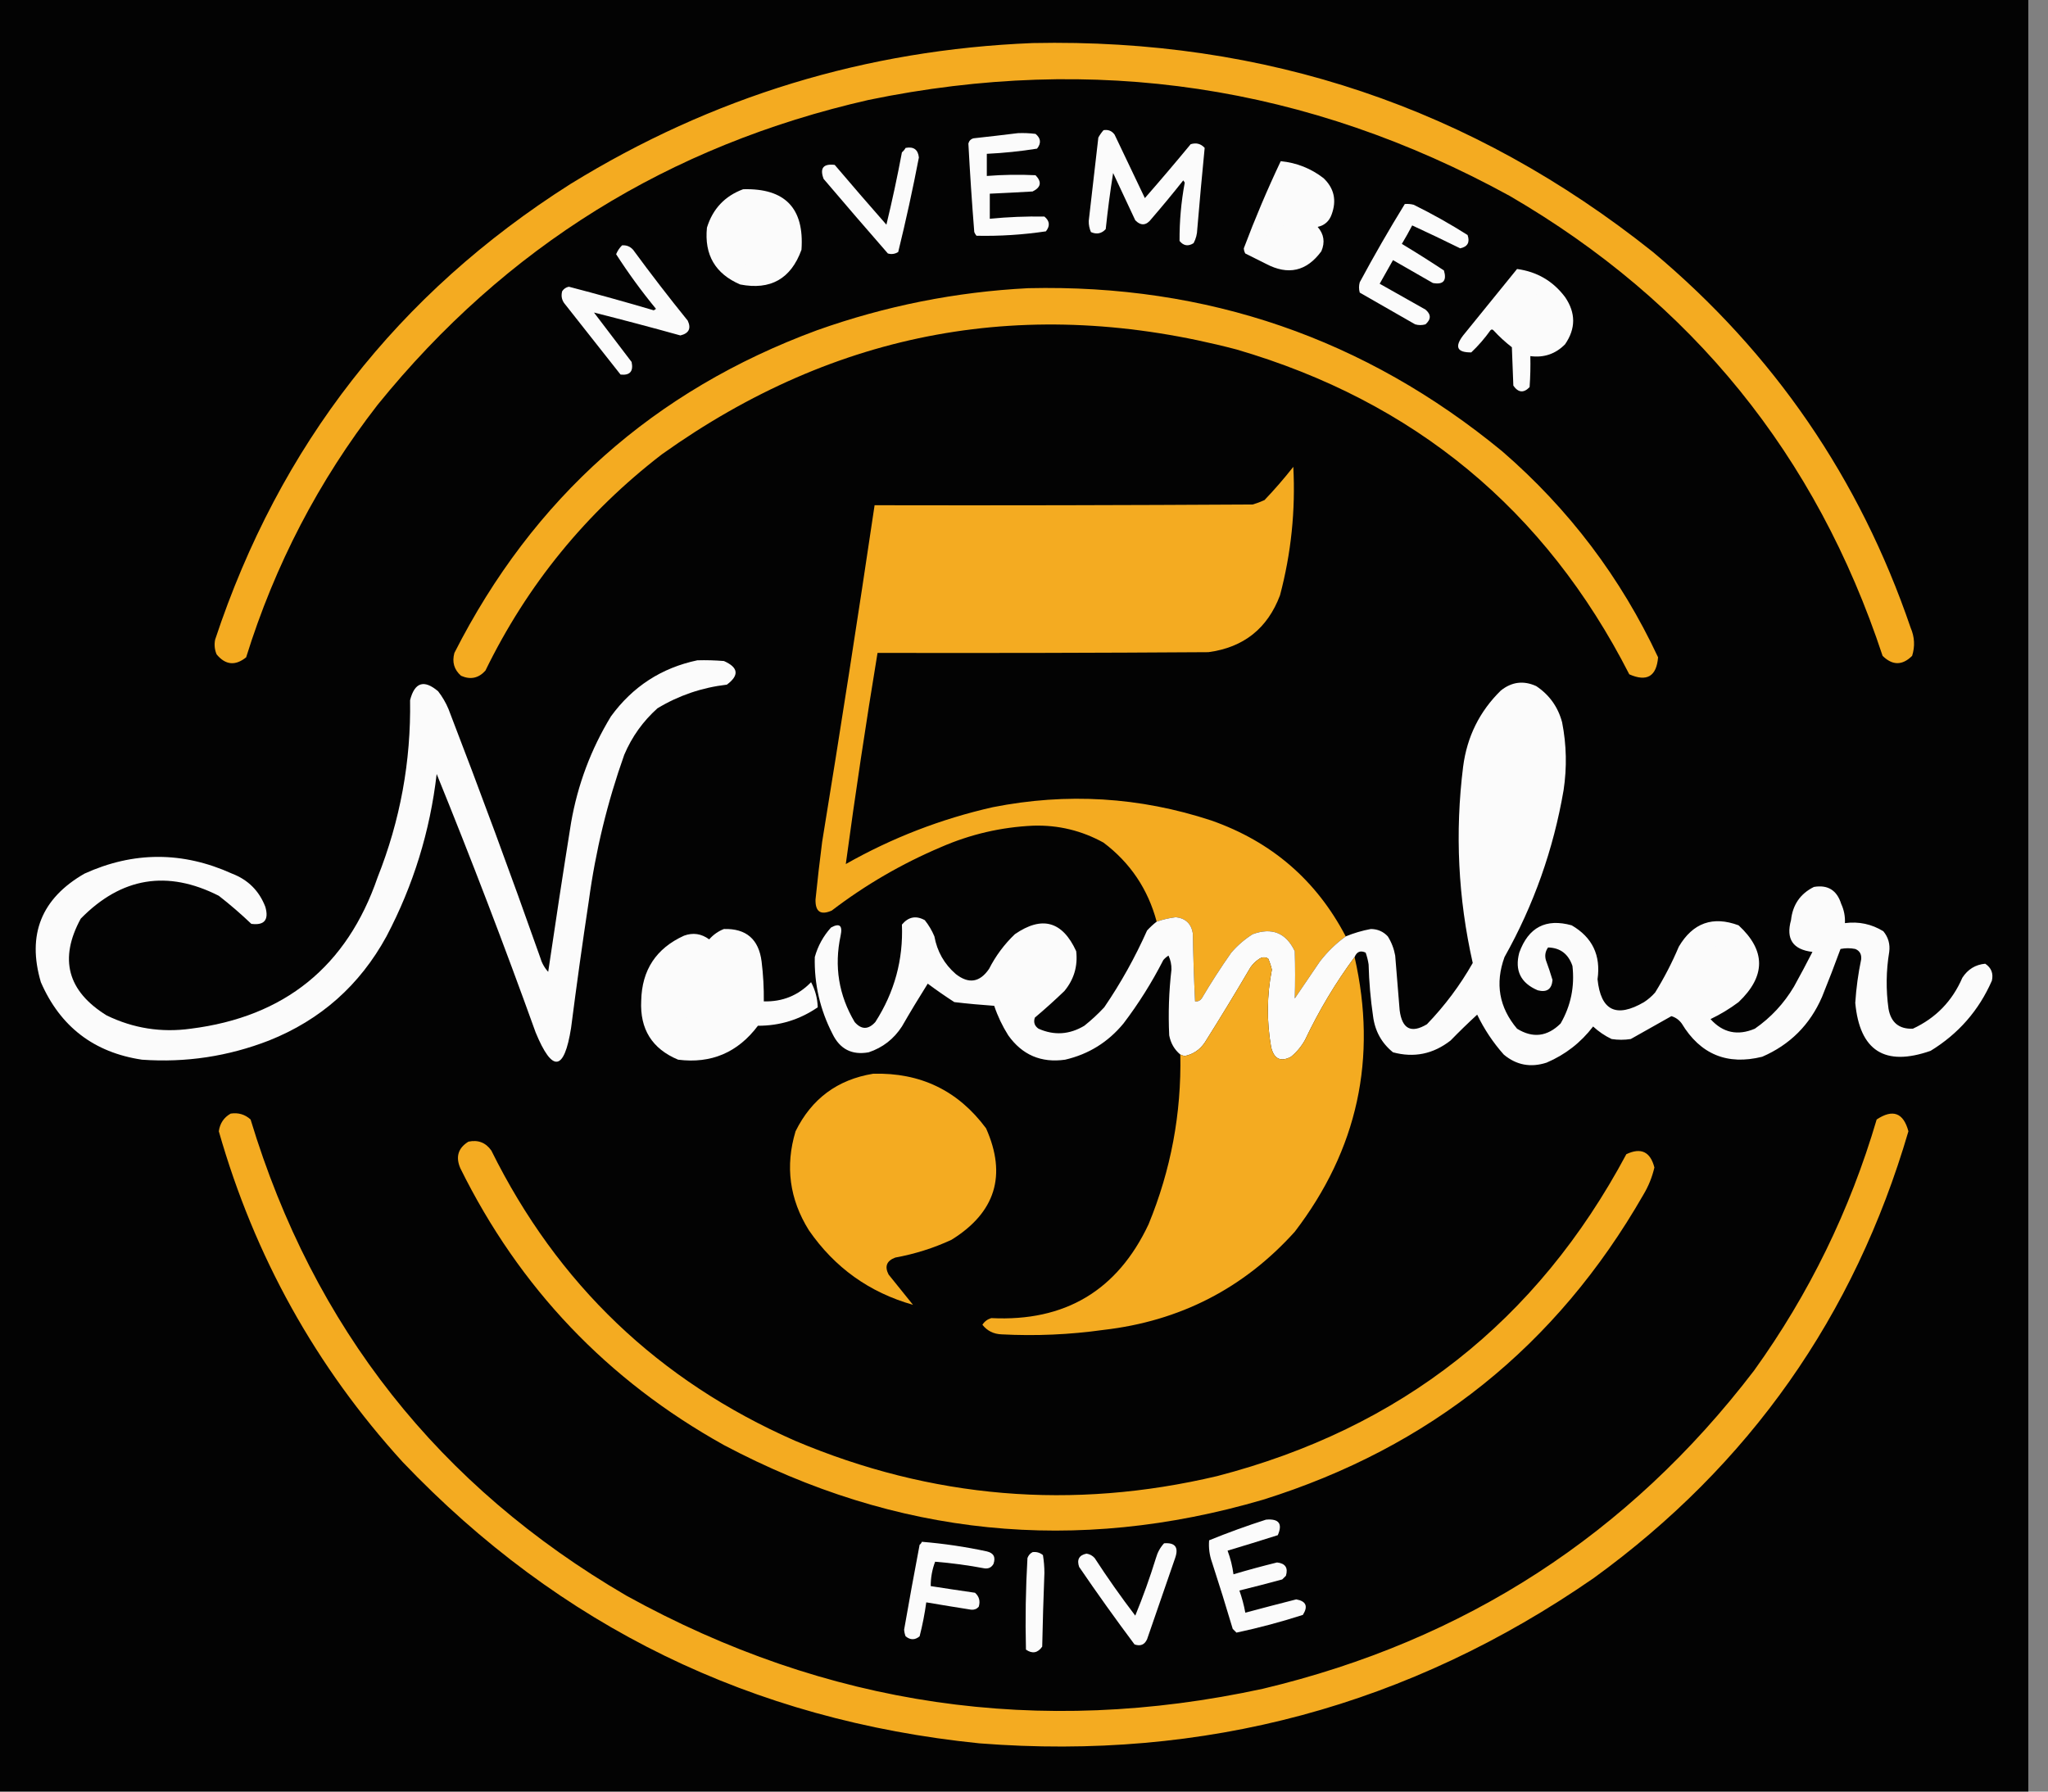 <svg width="64" height="56" viewBox="0 0 64 56" fill="none" xmlns="http://www.w3.org/2000/svg">
<rect x="0" y="0" width="64" height="56" fill="#808080" stroke="none"/>
<g id="NOVEMBER 5 OWERRI NEW LOGO-1 5" clip-path="url(#clip0_321_6336)">
<g id="Group">
<path id="Vector" fill-rule="evenodd" clip-rule="evenodd" d="M-14.485 -8.946C16.285 -8.946 47.054 -8.946 77.823 -8.946C77.823 15.669 77.823 40.285 77.823 64.9C47.054 64.9 16.285 64.9 -14.485 64.9C-14.485 40.285 -14.485 15.669 -14.485 -8.946Z" fill="#FBFBFB"/>
</g>
<g id="Group_2">
<path id="Vector_2" fill-rule="evenodd" clip-rule="evenodd" d="M-14.438 -8.9C16.3 -8.9 47.038 -8.9 77.777 -8.9C77.777 15.685 77.777 40.269 77.777 64.854C47.038 64.854 16.3 64.854 -14.438 64.854C-14.438 40.269 -14.438 15.685 -14.438 -8.9Z" fill="#030303"/>
</g>
<g id="Group_3">
<path id="Vector_3" fill-rule="evenodd" clip-rule="evenodd" d="M32.269 1.346C39.542 1.194 46.004 3.371 51.654 7.877C55.429 11.038 58.114 14.953 59.708 19.623C59.832 19.911 59.847 20.203 59.754 20.5C59.448 20.804 59.14 20.804 58.831 20.5C56.76 14.23 52.876 9.438 47.177 6.123C40.876 2.667 34.199 1.667 27.146 3.123C20.91 4.542 15.795 7.719 11.8 12.654C9.96 15.025 8.591 17.656 7.692 20.546C7.353 20.819 7.045 20.788 6.769 20.454C6.706 20.304 6.691 20.151 6.723 19.992C8.735 13.92 12.435 9.174 17.823 5.754C22.254 3.023 27.069 1.554 32.269 1.346Z" fill="#F4AB21"/>
</g>
<g id="Group_4">
<path id="Vector_4" fill-rule="evenodd" clip-rule="evenodd" d="M34.485 4.069C34.63 4.044 34.745 4.09 34.831 4.208C35.147 4.871 35.462 5.532 35.777 6.192C36.261 5.639 36.738 5.077 37.208 4.508C37.382 4.453 37.528 4.492 37.646 4.623C37.563 5.467 37.486 6.313 37.415 7.162C37.411 7.319 37.372 7.465 37.3 7.6C37.132 7.708 36.985 7.685 36.861 7.531C36.857 6.918 36.911 6.311 37.023 5.708C37.008 5.685 36.992 5.662 36.977 5.638C36.655 6.045 36.324 6.445 35.985 6.838C35.825 7.052 35.656 7.067 35.477 6.885C35.246 6.392 35.015 5.9 34.785 5.408C34.692 5.99 34.616 6.574 34.554 7.162C34.424 7.303 34.27 7.334 34.092 7.254C34.044 7.144 34.021 7.029 34.023 6.908C34.121 6.038 34.221 5.169 34.323 4.3C34.369 4.216 34.423 4.139 34.485 4.069Z" fill="#FBFBFB"/>
</g>
<g id="Group_5">
<path id="Vector_5" fill-rule="evenodd" clip-rule="evenodd" d="M31.808 4.162C31.993 4.154 32.177 4.162 32.361 4.185C32.527 4.322 32.543 4.476 32.408 4.646C31.889 4.729 31.366 4.783 30.838 4.808C30.838 5.038 30.838 5.269 30.838 5.5C31.346 5.46 31.853 5.452 32.361 5.477C32.563 5.687 32.532 5.856 32.269 5.985C31.823 6.011 31.377 6.034 30.931 6.054C30.931 6.315 30.931 6.577 30.931 6.838C31.499 6.782 32.068 6.759 32.638 6.769C32.804 6.906 32.82 7.06 32.685 7.231C31.966 7.338 31.243 7.384 30.515 7.369C30.486 7.335 30.463 7.296 30.446 7.254C30.372 6.33 30.311 5.407 30.262 4.485C30.285 4.4 30.338 4.346 30.423 4.323C30.892 4.272 31.353 4.218 31.808 4.162Z" fill="#FBFBFB"/>
</g>
<g id="Group_6">
<path id="Vector_6" fill-rule="evenodd" clip-rule="evenodd" d="M28.3 4.623C28.551 4.575 28.689 4.675 28.715 4.923C28.524 5.916 28.309 6.9 28.069 7.877C27.968 7.94 27.86 7.956 27.746 7.923C27.072 7.15 26.402 6.374 25.738 5.592C25.612 5.257 25.727 5.111 26.085 5.154C26.618 5.781 27.156 6.404 27.7 7.023C27.881 6.275 28.043 5.521 28.185 4.762C28.233 4.721 28.271 4.675 28.3 4.623Z" fill="#FBFBFB"/>
</g>
<g id="Group_7">
<path id="Vector_7" fill-rule="evenodd" clip-rule="evenodd" d="M40.023 5.038C40.52 5.087 40.966 5.264 41.361 5.569C41.691 5.884 41.776 6.261 41.615 6.7C41.541 6.912 41.396 7.043 41.177 7.092C41.374 7.319 41.413 7.573 41.292 7.854C40.832 8.482 40.255 8.613 39.561 8.246C39.346 8.138 39.131 8.031 38.915 7.923C38.888 7.874 38.872 7.82 38.869 7.762C39.217 6.836 39.601 5.929 40.023 5.038Z" fill="#FBFBFB"/>
</g>
<g id="Group_8">
<path id="Vector_8" fill-rule="evenodd" clip-rule="evenodd" d="M40.346 5.592C40.656 5.651 40.926 5.79 41.154 6.008C41.261 6.232 41.238 6.44 41.085 6.631C41.031 6.638 40.977 6.646 40.923 6.654C40.627 6.593 40.342 6.501 40.069 6.377C40.148 6.111 40.241 5.849 40.346 5.592Z" fill="#FBFBFB"/>
</g>
<g id="Group_9">
<path id="Vector_9" fill-rule="evenodd" clip-rule="evenodd" d="M23.223 5.915C24.532 5.878 25.139 6.508 25.046 7.808C24.717 8.715 24.079 9.076 23.131 8.892C22.352 8.558 22.006 7.965 22.092 7.115C22.274 6.527 22.651 6.127 23.223 5.915Z" fill="#FBFBFB"/>
</g>
<g id="Group_10">
<path id="Vector_10" fill-rule="evenodd" clip-rule="evenodd" d="M43.9 6.377C43.994 6.369 44.086 6.377 44.177 6.4C44.759 6.687 45.32 7.002 45.862 7.346C45.94 7.575 45.863 7.713 45.631 7.762C45.129 7.514 44.629 7.276 44.131 7.046C44.029 7.242 43.921 7.434 43.808 7.623C44.252 7.891 44.691 8.168 45.123 8.454C45.218 8.774 45.103 8.905 44.777 8.846C44.362 8.608 43.946 8.369 43.531 8.131C43.392 8.377 43.254 8.623 43.115 8.869C43.592 9.138 44.069 9.408 44.546 9.677C44.725 9.827 44.725 9.981 44.546 10.138C44.439 10.169 44.331 10.169 44.223 10.138C43.646 9.808 43.069 9.477 42.492 9.146C42.462 9.038 42.462 8.931 42.492 8.823C42.939 7.991 43.408 7.176 43.9 6.377Z" fill="#FBFBFB"/>
</g>
<g id="Group_11">
<path id="Vector_11" fill-rule="evenodd" clip-rule="evenodd" d="M23.269 6.562C23.827 6.475 24.235 6.675 24.492 7.162C24.549 7.967 24.172 8.344 23.361 8.292C22.667 8.05 22.475 7.596 22.785 6.931C22.92 6.768 23.082 6.644 23.269 6.562Z" fill="#FBFBFB"/>
</g>
<g id="Group_12">
<path id="Vector_12" fill-rule="evenodd" clip-rule="evenodd" d="M39.792 6.977C40.183 7.064 40.545 7.217 40.877 7.438C40.851 7.78 40.659 7.964 40.3 7.992C40.026 7.94 39.764 7.847 39.516 7.715C39.466 7.675 39.458 7.629 39.492 7.577C39.593 7.376 39.693 7.176 39.792 6.977Z" fill="#FBFBFB"/>
</g>
<g id="Group_13">
<path id="Vector_13" fill-rule="evenodd" clip-rule="evenodd" d="M19.439 7.669C19.577 7.658 19.693 7.704 19.785 7.808C20.336 8.559 20.905 9.298 21.492 10.023C21.605 10.266 21.528 10.42 21.262 10.485C20.36 10.234 19.46 9.996 18.562 9.769C18.954 10.285 19.346 10.8 19.738 11.315C19.8 11.608 19.684 11.739 19.392 11.708C18.815 10.977 18.238 10.246 17.662 9.515C17.557 9.394 17.526 9.256 17.569 9.1C17.621 9.025 17.69 8.979 17.777 8.962C18.666 9.194 19.551 9.44 20.431 9.7C20.454 9.685 20.477 9.669 20.5 9.654C20.05 9.107 19.635 8.538 19.254 7.946C19.297 7.842 19.358 7.749 19.439 7.669Z" fill="#FBFBFB"/>
</g>
<g id="Group_14">
<path id="Vector_14" fill-rule="evenodd" clip-rule="evenodd" d="M47.408 8.408C48.03 8.492 48.531 8.784 48.908 9.285C49.246 9.779 49.246 10.271 48.908 10.762C48.609 11.064 48.248 11.187 47.823 11.131C47.831 11.454 47.823 11.777 47.8 12.1C47.616 12.291 47.447 12.276 47.292 12.054C47.277 11.654 47.261 11.254 47.246 10.854C47.04 10.694 46.848 10.517 46.669 10.323C46.638 10.292 46.608 10.292 46.577 10.323C46.398 10.575 46.198 10.806 45.977 11.015C45.534 11.02 45.449 10.843 45.723 10.485C46.286 9.789 46.847 9.097 47.408 8.408Z" fill="#FBFBFB"/>
</g>
<g id="Group_15">
<path id="Vector_15" fill-rule="evenodd" clip-rule="evenodd" d="M32.131 9.008C37.721 8.879 42.659 10.579 46.946 14.108C49.029 15.912 50.652 18.058 51.815 20.546C51.765 21.143 51.465 21.32 50.915 21.077C48.288 15.931 44.195 12.546 38.639 10.923C32.125 9.217 26.14 10.309 20.685 14.2C18.315 16.025 16.477 18.279 15.169 20.962C14.957 21.199 14.703 21.253 14.408 21.123C14.19 20.932 14.121 20.694 14.2 20.408C16.657 15.566 20.434 12.205 25.531 10.323C27.672 9.561 29.872 9.123 32.131 9.008Z" fill="#F4AB21"/>
</g>
<g id="Group_16">
<path id="Vector_16" fill-rule="evenodd" clip-rule="evenodd" d="M47.592 9.008C48.008 9.127 48.324 9.373 48.538 9.746C48.698 10.34 48.475 10.609 47.869 10.554C47.532 10.401 47.247 10.178 47.015 9.885C46.984 9.838 46.984 9.792 47.015 9.746C47.235 9.519 47.428 9.273 47.592 9.008Z" fill="#FBFBFB"/>
</g>
<g id="Group_17">
<path id="Vector_17" fill-rule="evenodd" clip-rule="evenodd" d="M42.054 29.269C41.749 29.489 41.48 29.751 41.246 30.054C40.985 30.438 40.723 30.823 40.462 31.208C40.476 30.716 40.476 30.224 40.462 29.731C40.188 29.157 39.749 28.98 39.146 29.2C38.896 29.358 38.673 29.55 38.477 29.777C38.151 30.241 37.843 30.718 37.554 31.208C37.503 31.279 37.434 31.309 37.346 31.3C37.311 30.593 37.288 29.886 37.277 29.177C37.226 28.872 37.049 28.703 36.746 28.669C36.54 28.694 36.34 28.74 36.146 28.808C35.873 27.79 35.319 26.967 34.485 26.338C33.804 25.962 33.073 25.785 32.292 25.808C31.289 25.853 30.328 26.076 29.408 26.477C28.182 26.997 27.043 27.659 25.992 28.462C25.645 28.614 25.476 28.499 25.485 28.115C25.546 27.514 25.615 26.914 25.692 26.315C26.264 22.811 26.81 19.303 27.331 15.792C31.269 15.8 35.208 15.792 39.146 15.769C39.273 15.732 39.396 15.686 39.516 15.631C39.833 15.298 40.133 14.952 40.416 14.592C40.487 15.954 40.349 17.292 40 18.608C39.609 19.645 38.862 20.238 37.762 20.385C34.315 20.408 30.869 20.415 27.423 20.408C27.06 22.605 26.729 24.805 26.431 27.008C27.875 26.189 29.406 25.597 31.023 25.231C33.339 24.772 35.616 24.91 37.854 25.646C39.738 26.308 41.138 27.516 42.054 29.269Z" fill="#F4AB21"/>
</g>
<g id="Group_18">
<path id="Vector_18" fill-rule="evenodd" clip-rule="evenodd" d="M21.792 20.639C22.07 20.631 22.347 20.639 22.623 20.662C23.076 20.862 23.107 21.108 22.715 21.4C21.936 21.491 21.213 21.737 20.546 22.139C20.092 22.546 19.746 23.03 19.508 23.592C18.98 25.076 18.611 26.599 18.4 28.162C18.2 29.483 18.016 30.806 17.846 32.131C17.63 33.49 17.261 33.536 16.738 32.269C15.762 29.554 14.731 26.861 13.646 24.192C13.439 25.983 12.916 27.675 12.077 29.269C11.243 30.795 10.02 31.88 8.408 32.523C7.129 33.02 5.806 33.22 4.438 33.123C2.937 32.899 1.883 32.092 1.277 30.7C0.839 29.214 1.293 28.083 2.638 27.308C4.173 26.609 5.711 26.609 7.254 27.308C7.755 27.501 8.101 27.847 8.292 28.346C8.408 28.753 8.262 28.93 7.854 28.877C7.529 28.567 7.191 28.275 6.838 28C5.228 27.183 3.79 27.421 2.523 28.715C1.839 29.972 2.108 30.98 3.331 31.738C4.163 32.143 5.04 32.282 5.962 32.154C8.897 31.784 10.843 30.207 11.8 27.423C12.507 25.644 12.845 23.798 12.815 21.885C12.958 21.325 13.251 21.233 13.692 21.608C13.823 21.777 13.931 21.962 14.015 22.162C15.006 24.733 15.96 27.317 16.877 29.915C16.927 30.092 17.011 30.245 17.131 30.377C17.359 28.823 17.597 27.27 17.846 25.715C18.053 24.526 18.468 23.418 19.092 22.392C19.77 21.461 20.67 20.876 21.792 20.639Z" fill="#FBFBFB"/>
</g>
<g id="Group_19">
<path id="Vector_19" fill-rule="evenodd" clip-rule="evenodd" d="M42.331 29.915C41.736 30.721 41.22 31.582 40.785 32.5C40.673 32.704 40.527 32.881 40.346 33.031C40.02 33.203 39.813 33.103 39.723 32.731C39.58 31.923 39.587 31.115 39.746 30.308C39.718 30.188 39.68 30.073 39.631 29.962C39.529 29.904 39.429 29.912 39.331 29.985C39.231 30.054 39.146 30.139 39.077 30.238C38.612 31.031 38.135 31.815 37.646 32.592C37.493 32.815 37.285 32.954 37.023 33.008C36.973 32.999 36.927 32.984 36.885 32.962C36.699 32.806 36.584 32.606 36.538 32.362C36.505 31.675 36.528 30.991 36.608 30.308C36.611 30.154 36.581 30.008 36.516 29.869C36.455 29.907 36.401 29.953 36.354 30.008C35.996 30.708 35.581 31.37 35.108 31.992C34.627 32.575 34.02 32.952 33.285 33.123C32.536 33.229 31.944 32.975 31.508 32.362C31.325 32.072 31.178 31.764 31.069 31.439C30.652 31.41 30.237 31.372 29.823 31.323C29.541 31.141 29.264 30.949 28.992 30.746C28.716 31.185 28.446 31.631 28.185 32.085C27.932 32.476 27.586 32.745 27.146 32.892C26.624 32.986 26.247 32.794 26.015 32.315C25.627 31.56 25.442 30.76 25.462 29.915C25.559 29.566 25.729 29.258 25.969 28.992C26.237 28.844 26.337 28.928 26.269 29.246C26.064 30.205 26.21 31.105 26.708 31.946C26.919 32.188 27.135 32.188 27.354 31.946C27.952 31.015 28.229 30 28.185 28.9C28.387 28.657 28.626 28.61 28.9 28.762C29.023 28.916 29.123 29.085 29.2 29.269C29.286 29.742 29.509 30.134 29.869 30.446C30.271 30.762 30.617 30.709 30.908 30.285C31.115 29.878 31.384 29.516 31.715 29.2C32.563 28.616 33.201 28.793 33.631 29.731C33.685 30.199 33.562 30.614 33.262 30.977C32.962 31.265 32.655 31.542 32.339 31.808C32.291 31.952 32.329 32.068 32.454 32.154C32.941 32.371 33.418 32.341 33.885 32.062C34.106 31.886 34.314 31.694 34.508 31.485C35.026 30.726 35.471 29.926 35.846 29.085C35.941 28.982 36.041 28.889 36.146 28.808C36.34 28.74 36.54 28.694 36.746 28.669C37.049 28.703 37.226 28.872 37.277 29.177C37.288 29.886 37.311 30.593 37.346 31.3C37.434 31.309 37.503 31.279 37.554 31.208C37.843 30.718 38.151 30.241 38.477 29.777C38.673 29.55 38.896 29.358 39.146 29.2C39.749 28.98 40.188 29.157 40.462 29.731C40.476 30.224 40.476 30.716 40.462 31.208C40.723 30.823 40.984 30.439 41.246 30.054C41.48 29.751 41.749 29.489 42.054 29.269C42.307 29.165 42.568 29.088 42.839 29.038C43.05 29.04 43.227 29.116 43.369 29.269C43.485 29.454 43.561 29.654 43.6 29.869C43.645 30.439 43.691 31.008 43.739 31.577C43.815 32.164 44.099 32.31 44.592 32.015C45.151 31.434 45.628 30.796 46.023 30.1C45.565 28.07 45.465 26.024 45.723 23.962C45.844 23.029 46.236 22.236 46.9 21.585C47.242 21.311 47.611 21.265 48.008 21.446C48.419 21.721 48.688 22.098 48.816 22.577C48.954 23.281 48.969 23.989 48.862 24.7C48.545 26.548 47.93 28.286 47.016 29.915C46.716 30.741 46.846 31.487 47.408 32.154C47.899 32.458 48.353 32.404 48.769 31.992C49.09 31.435 49.212 30.835 49.139 30.192C49.011 29.817 48.757 29.625 48.377 29.615C48.292 29.734 48.269 29.865 48.308 30.008C48.384 30.214 48.454 30.422 48.516 30.631C48.493 30.919 48.34 31.027 48.054 30.954C47.521 30.727 47.329 30.335 47.477 29.777C47.764 28.983 48.31 28.699 49.115 28.923C49.761 29.298 50.03 29.86 49.923 30.608C50.024 31.591 50.508 31.829 51.377 31.323C51.505 31.239 51.621 31.139 51.723 31.023C52.005 30.566 52.252 30.09 52.462 29.592C52.901 28.846 53.525 28.623 54.331 28.923C55.185 29.711 55.185 30.511 54.331 31.323C54.056 31.529 53.764 31.706 53.454 31.854C53.839 32.282 54.301 32.382 54.839 32.154C55.34 31.806 55.748 31.367 56.062 30.838C56.26 30.481 56.452 30.119 56.639 29.754C56.028 29.682 55.805 29.351 55.969 28.762C56.021 28.28 56.26 27.933 56.685 27.723C57.119 27.649 57.404 27.826 57.538 28.254C57.626 28.445 57.664 28.645 57.654 28.854C58.087 28.798 58.486 28.882 58.854 29.108C59.008 29.294 59.07 29.51 59.038 29.754C58.94 30.346 58.933 30.938 59.016 31.531C59.093 31.963 59.347 32.171 59.777 32.154C60.494 31.822 61.009 31.291 61.323 30.562C61.494 30.297 61.733 30.151 62.038 30.123C62.229 30.25 62.298 30.427 62.246 30.654C61.839 31.584 61.2 32.314 60.331 32.846C58.901 33.346 58.116 32.846 57.977 31.346C58.006 30.888 58.068 30.434 58.162 29.985C58.176 29.826 58.115 29.718 57.977 29.662C57.823 29.631 57.669 29.631 57.516 29.662C57.333 30.162 57.141 30.662 56.938 31.162C56.56 32.032 55.938 32.655 55.069 33.031C53.976 33.303 53.137 32.957 52.554 31.992C52.47 31.877 52.362 31.8 52.231 31.762C51.809 31.999 51.385 32.237 50.962 32.477C50.762 32.508 50.562 32.508 50.362 32.477C50.149 32.375 49.957 32.244 49.785 32.085C49.4 32.589 48.915 32.966 48.331 33.215C47.831 33.377 47.385 33.292 46.992 32.962C46.658 32.586 46.381 32.17 46.162 31.715C45.878 31.976 45.601 32.245 45.331 32.523C44.788 32.947 44.188 33.07 43.531 32.892C43.175 32.604 42.967 32.227 42.908 31.762C42.829 31.226 42.783 30.687 42.769 30.146C42.75 30.02 42.719 29.897 42.677 29.777C42.516 29.7 42.401 29.746 42.331 29.915Z" fill="#FBFBFB"/>
</g>
<g id="Group_20">
<path id="Vector_20" fill-rule="evenodd" clip-rule="evenodd" d="M47.5 22.208C47.627 22.219 47.727 22.28 47.8 22.392C48.011 22.82 48.111 23.274 48.1 23.754C48.031 24.991 47.762 26.183 47.292 27.331C47.086 27.897 46.855 28.451 46.6 28.992C46.455 27.515 46.455 26.038 46.6 24.561C46.663 23.865 46.847 23.203 47.154 22.577C47.248 22.43 47.363 22.306 47.5 22.208Z" fill="#FBFBFB"/>
</g>
<g id="Group_21">
<path id="Vector_21" fill-rule="evenodd" clip-rule="evenodd" d="M22.623 29.038C23.319 29.019 23.711 29.357 23.8 30.054C23.851 30.468 23.874 30.883 23.869 31.3C24.452 31.316 24.944 31.116 25.346 30.7C25.477 30.946 25.546 31.207 25.554 31.485C24.991 31.872 24.368 32.064 23.685 32.062C23.056 32.899 22.225 33.253 21.192 33.123C20.378 32.784 19.993 32.168 20.038 31.277C20.059 30.318 20.506 29.641 21.377 29.246C21.657 29.144 21.918 29.183 22.162 29.362C22.293 29.214 22.447 29.106 22.623 29.038Z" fill="#FBFBFB"/>
</g>
<g id="Group_22">
<path id="Vector_22" fill-rule="evenodd" clip-rule="evenodd" d="M32.315 29.592C32.725 29.611 32.887 29.826 32.8 30.238C32.619 30.646 32.357 31 32.015 31.3C31.698 30.833 31.683 30.356 31.969 29.869C32.067 29.748 32.182 29.656 32.315 29.592Z" fill="#FBFBFB"/>
</g>
<g id="Group_23">
<path id="Vector_23" fill-rule="evenodd" clip-rule="evenodd" d="M53.5 29.592C53.857 29.564 54.041 29.733 54.054 30.1C54.02 30.322 53.935 30.522 53.8 30.7C53.598 30.886 53.414 31.086 53.246 31.3C52.781 30.647 52.865 30.077 53.5 29.592Z" fill="#FBFBFB"/>
</g>
<g id="Group_24">
<path id="Vector_24" fill-rule="evenodd" clip-rule="evenodd" d="M42.331 29.915C43.049 33.071 42.426 35.932 40.462 38.5C38.867 40.27 36.874 41.294 34.485 41.569C33.428 41.717 32.366 41.764 31.3 41.708C31.05 41.699 30.85 41.599 30.7 41.408C30.766 41.305 30.858 41.236 30.977 41.2C33.28 41.315 34.918 40.338 35.892 38.269C36.591 36.571 36.922 34.802 36.885 32.962C36.927 32.984 36.973 32.999 37.023 33.008C37.285 32.954 37.493 32.815 37.646 32.592C38.134 31.815 38.612 31.031 39.077 30.238C39.146 30.139 39.231 30.054 39.331 29.985C39.429 29.912 39.529 29.904 39.631 29.962C39.68 30.073 39.718 30.189 39.746 30.308C39.587 31.115 39.58 31.923 39.723 32.731C39.813 33.103 40.02 33.203 40.346 33.031C40.527 32.881 40.673 32.704 40.785 32.5C41.22 31.582 41.735 30.721 42.331 29.915Z" fill="#F4AB21"/>
</g>
<g id="Group_25">
<path id="Vector_25" fill-rule="evenodd" clip-rule="evenodd" d="M21.7 30.285C21.856 30.842 22.133 31.335 22.531 31.762C22.48 31.826 22.418 31.88 22.346 31.923C21.679 32.113 21.264 31.874 21.1 31.208C21.185 30.822 21.385 30.515 21.7 30.285Z" fill="#FBFBFB"/>
</g>
<g id="Group_26">
<path id="Vector_26" fill-rule="evenodd" clip-rule="evenodd" d="M27.285 33.562C28.765 33.521 29.942 34.09 30.815 35.269C31.469 36.74 31.107 37.902 29.731 38.754C29.17 39.013 28.585 39.197 27.977 39.308C27.707 39.409 27.638 39.586 27.769 39.839C28.023 40.154 28.277 40.469 28.531 40.785C27.169 40.399 26.084 39.623 25.277 38.454C24.671 37.482 24.533 36.452 24.861 35.361C25.363 34.344 26.17 33.745 27.285 33.562Z" fill="#F4AB21"/>
</g>
<g id="Group_27">
<path id="Vector_27" fill-rule="evenodd" clip-rule="evenodd" d="M7.208 34.808C7.447 34.771 7.654 34.832 7.831 34.992C9.801 41.499 13.717 46.46 19.577 49.877C25.837 53.334 32.468 54.303 39.469 52.785C45.783 51.28 50.899 47.964 54.815 42.839C56.534 40.448 57.81 37.833 58.646 34.992C59.151 34.657 59.482 34.78 59.638 35.361C57.947 41.139 54.67 45.793 49.808 49.323C44.038 53.319 37.638 55.042 30.608 54.492C23.497 53.771 17.489 50.841 12.585 45.7C9.868 42.715 7.953 39.269 6.838 35.361C6.872 35.114 6.995 34.929 7.208 34.808Z" fill="#F4AB21"/>
</g>
<g id="Group_28">
<path id="Vector_28" fill-rule="evenodd" clip-rule="evenodd" d="M14.638 35.685C14.939 35.621 15.178 35.713 15.354 35.962C17.417 40.132 20.579 43.156 24.838 45.031C29.114 46.84 33.514 47.209 38.038 46.138C43.774 44.649 48.036 41.295 50.823 36.077C51.281 35.86 51.573 35.999 51.7 36.492C51.63 36.794 51.515 37.078 51.354 37.346C48.645 42.069 44.684 45.245 39.469 46.877C33.618 48.591 28.003 48.022 22.623 45.169C18.978 43.139 16.232 40.255 14.385 36.515C14.232 36.16 14.317 35.883 14.638 35.685Z" fill="#F4AB21"/>
</g>
<g id="Group_29">
<path id="Vector_29" fill-rule="evenodd" clip-rule="evenodd" d="M39.562 47.5C39.965 47.464 40.088 47.626 39.931 47.985C39.408 48.151 38.886 48.313 38.362 48.469C38.451 48.707 38.513 48.954 38.546 49.208C38.995 49.074 39.449 48.951 39.908 48.838C40.167 48.867 40.259 49.005 40.185 49.254C40.146 49.292 40.108 49.331 40.069 49.369C39.624 49.49 39.178 49.605 38.731 49.715C38.811 49.941 38.873 50.171 38.916 50.408C39.445 50.266 39.976 50.127 40.508 49.992C40.815 50.047 40.884 50.208 40.715 50.477C40.028 50.698 39.336 50.883 38.639 51.031C38.6 50.992 38.562 50.954 38.523 50.915C38.317 50.22 38.101 49.528 37.877 48.838C37.796 48.613 37.766 48.382 37.785 48.146C38.371 47.907 38.963 47.692 39.562 47.5Z" fill="#FBFBFB"/>
</g>
<g id="Group_30">
<path id="Vector_30" fill-rule="evenodd" clip-rule="evenodd" d="M28.808 48.192C29.491 48.248 30.168 48.348 30.838 48.492C31.052 48.542 31.121 48.673 31.046 48.885C30.985 48.992 30.892 49.038 30.769 49.023C30.256 48.926 29.74 48.856 29.223 48.815C29.13 49.059 29.084 49.313 29.085 49.577C29.545 49.649 30.007 49.718 30.469 49.785C30.601 49.903 30.639 50.049 30.585 50.223C30.525 50.291 30.448 50.322 30.354 50.315C29.884 50.242 29.414 50.164 28.946 50.085C28.897 50.443 28.828 50.797 28.738 51.146C28.594 51.267 28.448 51.267 28.3 51.146C28.274 51.08 28.259 51.011 28.254 50.938C28.408 50.053 28.57 49.168 28.738 48.285C28.772 48.26 28.795 48.229 28.808 48.192Z" fill="#FBFBFB"/>
</g>
<g id="Group_31">
<path id="Vector_31" fill-rule="evenodd" clip-rule="evenodd" d="M36.377 48.239C36.725 48.212 36.84 48.365 36.723 48.7C36.431 49.546 36.138 50.392 35.846 51.239C35.768 51.41 35.638 51.464 35.454 51.4C34.86 50.606 34.283 49.798 33.723 48.977C33.645 48.748 33.722 48.609 33.954 48.562C34.054 48.577 34.139 48.623 34.208 48.7C34.608 49.316 35.031 49.916 35.477 50.5C35.719 49.912 35.934 49.312 36.123 48.7C36.173 48.522 36.258 48.369 36.377 48.239Z" fill="#FBFBFB"/>
</g>
<g id="Group_32">
<path id="Vector_32" fill-rule="evenodd" clip-rule="evenodd" d="M32.269 48.515C32.392 48.5 32.499 48.531 32.592 48.608C32.622 48.79 32.637 48.975 32.638 49.161C32.608 49.931 32.585 50.7 32.569 51.469C32.429 51.669 32.259 51.7 32.061 51.562C32.037 50.607 32.053 49.654 32.108 48.7C32.139 48.615 32.193 48.553 32.269 48.515Z" fill="#FBFBFB"/>
</g>
</g>
<defs>
<clipPath id="clip0_321_6336">
<rect width="63.385" height="56" fill="white"/>
</clipPath>
</defs>
</svg>
